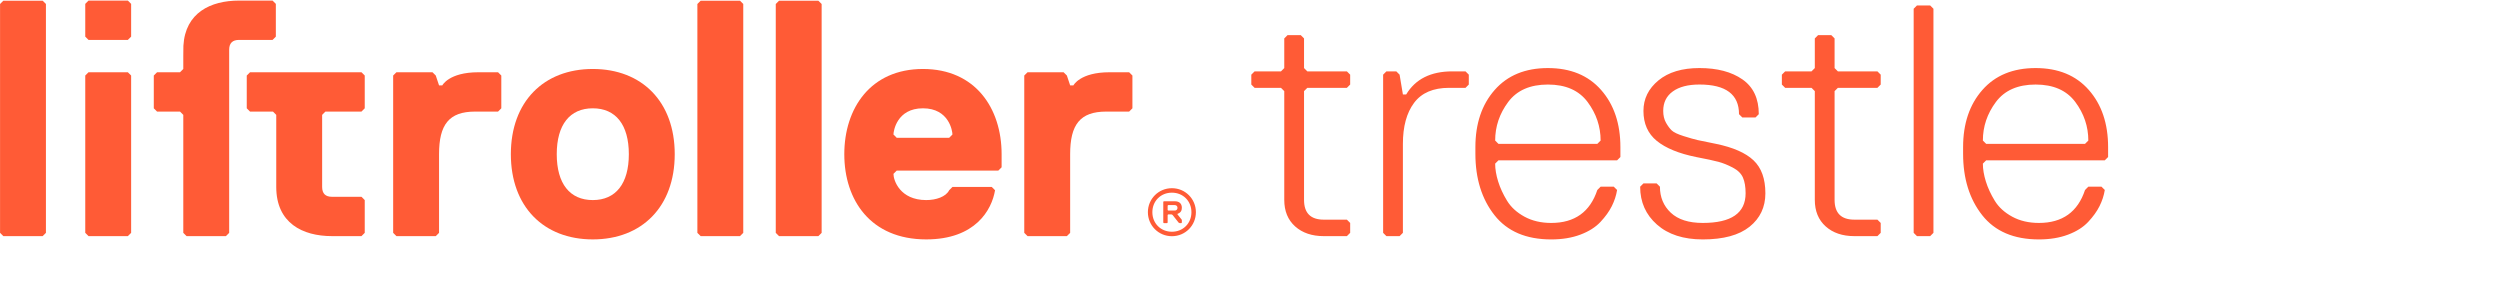 <?xml version="1.0" encoding="UTF-8"?>
<!DOCTYPE svg PUBLIC "-//W3C//DTD SVG 1.1//EN" "http://www.w3.org/Graphics/SVG/1.1/DTD/svg11.dtd">
<!-- Creator: CorelDRAW 2021 (64-Bit) -->
<svg xmlns="http://www.w3.org/2000/svg" xml:space="preserve" width="600px" height="71px" version="1.1" style="shape-rendering:geometricPrecision; text-rendering:geometricPrecision; image-rendering:optimizeQuality; fill-rule:evenodd; clip-rule:evenodd"
viewBox="0 0 2018.92 237.96"
 xmlns:xlink="http://www.w3.org/1999/xlink"
 xmlns:xodm="http://www.corel.com/coreldraw/odm/2003">
 <defs>
  <style type="text/css">
   <![CDATA[
    .fil0 {fill:none}
    .fil1 {fill:#FF5B36;fill-rule:nonzero}
   ]]>
  </style>
 </defs>
 <g id="Layer_x0020_1">
  <g id="_1797572946688">
   <polygon class="fil0" points="2018.92,237.96 0,237.96 0,0 2018.92,0 "/>
   <polygon class="fil0" points="2018.92,237.96 0,237.96 0,0 2018.92,0 "/>
   <polygon class="fil0" points="2018.92,237.96 0,237.96 0,0 2018.92,0 "/>
   <polygon class="fil1" points="2.69,0.11 0.04,2.75 0.04,187.57 2.69,190.21 34.45,190.21 37.09,187.57 37.09,2.75 34.45,0.11 "/>
   <polygon class="fil1" points="71.49,0 68.85,2.65 68.85,29.12 71.49,31.76 103.25,31.76 105.9,29.12 105.9,2.65 103.25,0 "/>
   <polygon class="fil1" points="71.49,57.88 68.85,60.52 68.85,187.57 71.49,190.21 103.25,190.21 105.9,187.57 105.9,60.52 103.25,57.88 "/>
   <path class="fil1" d="M222.76 29.12l0 -26.47 -2.65 -2.65 -27.1 0c-22.91,0 -43.38,9.8 -44.9,36.46 -0.06,1.06 -0.09,7.08 -0.09,8.18l0 10.59 -2.65 2.65 -18.53 0 -2.64 2.64 0 26.47 2.64 2.65 18.53 0 2.65 2.65 0 95.28 2.65 2.64 31.76 0 2.64 -2.64 0 -147.87c0,-5.29 2.65,-7.94 7.94,-7.94l27.1 0 2.65 -2.64z"/>
   <path class="fil1" d="M201.92 57.88l-2.65 2.64 0 26.47 2.65 2.65 18.52 0 2.65 2.65 0 58.22c0,29.12 21.18,39.7 45,39.7l23.82 0 2.64 -2.64 0 -26.47 -2.64 -2.65 -23.82 0c-5.3,0 -7.94,-2.65 -7.94,-7.94l0 -58.22 2.64 -2.65 29.12 0 2.64 -2.65 0 -26.47 -2.64 -2.64 -89.99 0z"/>
   <path class="fil1" d="M386.32 57.88c-23.82,0 -29.12,10.59 -29.12,10.59l-2.64 0 -2.65 -7.95 -2.65 -2.64 -29.11 0 -2.65 2.64 0 127.05 2.65 2.64 31.76 0 2.65 -2.64 0 -63.52c0,-23.82 7.94,-34.41 29.11,-34.41l18.53 0 2.64 -2.65 0 -26.47 -2.64 -2.64 -15.88 0z"/>
   <path class="fil1" d="M478.72 161.1c-18.53,0 -29.11,-13.23 -29.11,-37.05 0,-23.82 10.58,-37.06 29.11,-37.06 18.53,0 29.11,13.24 29.11,37.06 0,23.82 -10.58,37.05 -29.11,37.05zm0 -105.87c-39.7,0 -66.17,26.47 -66.17,68.82 0,42.35 26.47,68.81 66.17,68.81 39.7,0 66.17,-26.46 66.17,-68.81 0,-42.35 -26.47,-68.82 -66.17,-68.82z"/>
   <polygon class="fil1" points="565.83,0.11 563.18,2.75 563.18,187.57 565.83,190.21 597.59,190.21 600.23,187.57 600.23,2.75 597.59,0.11 "/>
   <polygon class="fil1" points="629.12,0.11 626.48,2.75 626.48,187.57 629.12,190.21 660.88,190.21 663.53,187.57 663.53,2.75 660.88,0.11 "/>
   <path class="fil1" d="M766.52 110.81l-42.35 0 -2.64 -2.65c0,-2.64 2.64,-21.17 23.82,-21.17 21.17,0 23.81,18.53 23.81,21.17l-2.64 2.65zm-21.17 -55.58c-42.35,0 -63.52,31.76 -63.52,68.82 0,37.05 21.17,68.81 66.16,68.81 39.7,0 52.94,-23.82 55.58,-39.7l-2.64 -2.65 -31.77 0 -2.64 2.65c-2.65,5.29 -10.59,7.94 -18.53,7.94 -21.17,0 -26.46,-15.88 -26.46,-21.17l2.64 -2.65 82.05 0 2.65 -2.65 0 -10.58c0,-37.06 -21.18,-68.82 -63.52,-68.82z"/>
   <path class="fil1" d="M895.98 57.88c-23.82,0 -29.12,10.59 -29.12,10.59l-2.64 0 -2.65 -7.95 -2.65 -2.64 -29.11 0 -2.65 2.64 0 127.05 2.65 2.64 31.76 0 2.65 -2.64 0 -63.52c0,-23.82 7.94,-34.41 29.11,-34.41l18.53 0 2.64 -2.65 0 -26.47 -2.64 -2.64 -15.88 0z"/>
   <path class="fil1" d="M946.39 186.67c-9.02,0 -15.78,-6.77 -15.78,-15.78 0,-9.01 6.76,-15.77 15.78,-15.77 9.01,0 15.77,6.76 15.77,15.77 0,9.01 -6.76,15.78 -15.77,15.78zm0 -35.16c-10.77,0 -19.39,8.61 -19.39,19.38 0,10.77 8.62,19.39 19.39,19.39 10.77,0 19.38,-8.62 19.38,-19.39 0,-10.77 -8.61,-19.38 -19.38,-19.38z"/>
   <path class="fil1" d="M948.69 169.57l-5.3 0 -0.44 -0.44 0 -3.54 0.44 -0.44 5.3 0c1.33,0 2.21,0.89 2.21,2.21 0,1.32 -0.88,2.21 -2.21,2.21zm5.74 -2.21c0,-3.53 -2.21,-5.3 -5.74,-5.3l-8.83 0 -0.44 0.44 0 16.78 0.44 0.44 2.65 0 0.44 -0.44 0 -6.18 0.44 -0.44 2.65 0 0.89 0.44 4.85 6.18 0.89 0.44 1.32 0 0.44 -0.44 0 -2.21 -3.53 -4.41 0 -0.44c2.65,-0.89 3.53,-2.65 3.53,-4.86z"/>
   <path class="fil1" d="M1090.36 187.56l-2.66 2.66 -18.63 0c-9.58,0 -17.3,-2.62 -23.16,-7.85 -5.85,-5.24 -8.78,-12.38 -8.78,-21.43l0 -87.82 -2.66 -2.66 -21.29 0 -2.66 -2.66 0 -7.98 2.66 -2.66 21.29 0 2.66 -2.66 0 -23.96 2.66 -2.66 10.65 0 2.66 2.66 0 23.96 2.66 2.66 31.94 0 2.66 2.66 0 7.98 -2.66 2.66 -31.94 0 -2.66 2.66 0 87.82c0,10.65 5.32,15.97 15.97,15.97l18.63 0 2.66 2.66 0 7.99zm82.49 -130.4l10.65 0 2.66 2.66 0 7.98 -2.66 2.66 -13.31 0c-12.77,0 -22.17,4.04 -28.21,12.11 -6.03,8.07 -9.04,19.12 -9.04,33.13l0 71.86 -2.67 2.66 -10.64 0 -2.66 -2.66 0 -127.74 2.66 -2.66 7.98 0 2.66 2.66 2.67 15.97 2.66 0c7.45,-12.42 19.87,-18.63 37.25,-18.63zm117.1 58.54l2.66 -2.66c0,-11.35 -3.5,-21.73 -10.51,-31.14 -7.01,-9.4 -17.7,-14.1 -32.07,-14.1 -14.37,0 -25.06,4.7 -32.07,14.1 -7.01,9.41 -10.51,19.79 -10.51,31.14l2.66 2.66 79.84 0zm15.96 13.31l-95.8 0 -2.66 2.66c0,4.44 0.8,9.23 2.4,14.37 1.59,5.15 3.99,10.34 7.18,15.57 3.19,5.23 7.9,9.53 14.11,12.91 6.2,3.37 13.39,5.05 21.55,5.05 18.98,0 31.4,-8.87 37.26,-26.61l2.66 -2.66 10.64 0 2.66 2.66c-0.7,4.43 -2.12,8.78 -4.25,13.04 -2.13,4.26 -5.19,8.52 -9.18,12.77 -4,4.26 -9.41,7.68 -16.24,10.25 -6.83,2.57 -14.68,3.86 -23.55,3.86 -20.22,0 -35.48,-6.52 -45.77,-19.56 -10.29,-13.04 -15.44,-29.59 -15.44,-49.63l0 -5.33c0,-18.98 5.19,-34.37 15.57,-46.17 10.38,-11.8 24.71,-17.69 42.98,-17.69 18.27,0 32.6,5.89 42.98,17.69 10.38,11.8 15.57,27.19 15.57,46.17l0 7.99 -2.67 2.66zm119.76 26.61c0,11.18 -4.26,20.18 -12.77,27.01 -8.52,6.83 -21.12,10.25 -37.79,10.25 -15.62,0 -27.95,-3.99 -36.99,-11.98 -9.05,-7.98 -13.58,-18.18 -13.58,-30.6l2.66 -2.66 10.65 0 2.66 2.66c0,8.51 2.93,15.52 8.78,21.02 5.86,5.5 14.46,8.25 25.82,8.25 23.06,0 34.59,-7.98 34.59,-23.95 0,-5.14 -0.71,-9.36 -2.13,-12.64 -1.42,-3.28 -4.17,-5.99 -8.25,-8.12 -4.08,-2.13 -7.94,-3.68 -11.57,-4.65 -3.64,-0.98 -9.63,-2.27 -17.97,-3.86 -14.01,-2.84 -24.61,-7.19 -31.8,-13.04 -7.18,-5.86 -10.78,-13.93 -10.78,-24.22 0,-9.76 4.04,-17.96 12.11,-24.62 8.08,-6.65 19.12,-9.97 33.14,-9.97 14.36,0 25.94,3.05 34.72,9.18 8.79,6.12 13.18,15.48 13.18,28.07l-2.66 2.66 -10.65 0 -2.66 -2.66c0,-15.96 -10.65,-23.95 -31.93,-23.95 -9.23,0 -16.42,1.86 -21.56,5.59 -5.15,3.73 -7.72,8.96 -7.72,15.7 0,3.73 0.76,6.92 2.26,9.58 1.51,2.66 3.06,4.75 4.66,6.25 1.6,1.51 4.79,3.02 9.58,4.53 4.79,1.51 8.52,2.57 11.18,3.19 2.66,0.62 7.63,1.64 14.9,3.06 13.84,2.84 23.95,7.28 30.34,13.31 6.39,6.03 9.58,14.9 9.58,26.61zm93.14 31.94l-2.66 2.66 -18.63 0c-9.58,0 -17.3,-2.62 -23.15,-7.85 -5.86,-5.24 -8.78,-12.38 -8.78,-21.43l0 -87.82 -2.66 -2.66 -21.29 0 -2.66 -2.66 0 -7.98 2.66 -2.66 21.29 0 2.66 -2.66 0 -23.96 2.66 -2.66 10.64 0 2.67 2.66 0 23.96 2.66 2.66 31.93 0 2.66 2.66 0 7.98 -2.66 2.66 -31.93 0 -2.66 2.66 0 87.82c0,10.65 5.32,15.97 15.96,15.97l18.63 0 2.66 2.66 0 7.99zm42.58 0l-2.66 2.66 -10.64 0 -2.67 -2.66 0 -180.97 2.67 -2.66 10.64 0 2.66 2.66 0 180.97zm122.42 -71.86l2.66 -2.66c0,-11.35 -3.5,-21.73 -10.51,-31.14 -7.01,-9.4 -17.7,-14.1 -32.07,-14.1 -14.37,0 -25.06,4.7 -32.07,14.1 -7.01,9.41 -10.51,19.79 -10.51,31.14l2.66 2.66 79.84 0zm15.96 13.31l-95.8 0 -2.66 2.66c0,4.44 0.8,9.23 2.4,14.37 1.59,5.15 3.99,10.34 7.18,15.57 3.19,5.23 7.89,9.53 14.11,12.91 6.2,3.37 13.39,5.05 21.55,5.05 18.98,0 31.4,-8.87 37.26,-26.61l2.66 -2.66 10.64 0 2.66 2.66c-0.7,4.43 -2.12,8.78 -4.25,13.04 -2.13,4.26 -5.19,8.52 -9.19,12.77 -3.99,4.26 -9.4,7.68 -16.23,10.25 -6.83,2.57 -14.68,3.86 -23.55,3.86 -20.22,0 -35.48,-6.52 -45.77,-19.56 -10.29,-13.04 -15.44,-29.59 -15.44,-49.63l0 -5.33c0,-18.98 5.19,-34.37 15.57,-46.17 10.38,-11.8 24.71,-17.69 42.98,-17.69 18.27,0 32.6,5.89 42.98,17.69 10.38,11.8 15.57,27.19 15.57,46.17l0 7.99 -2.67 2.66z"/>
  </g>
 </g>
</svg>
